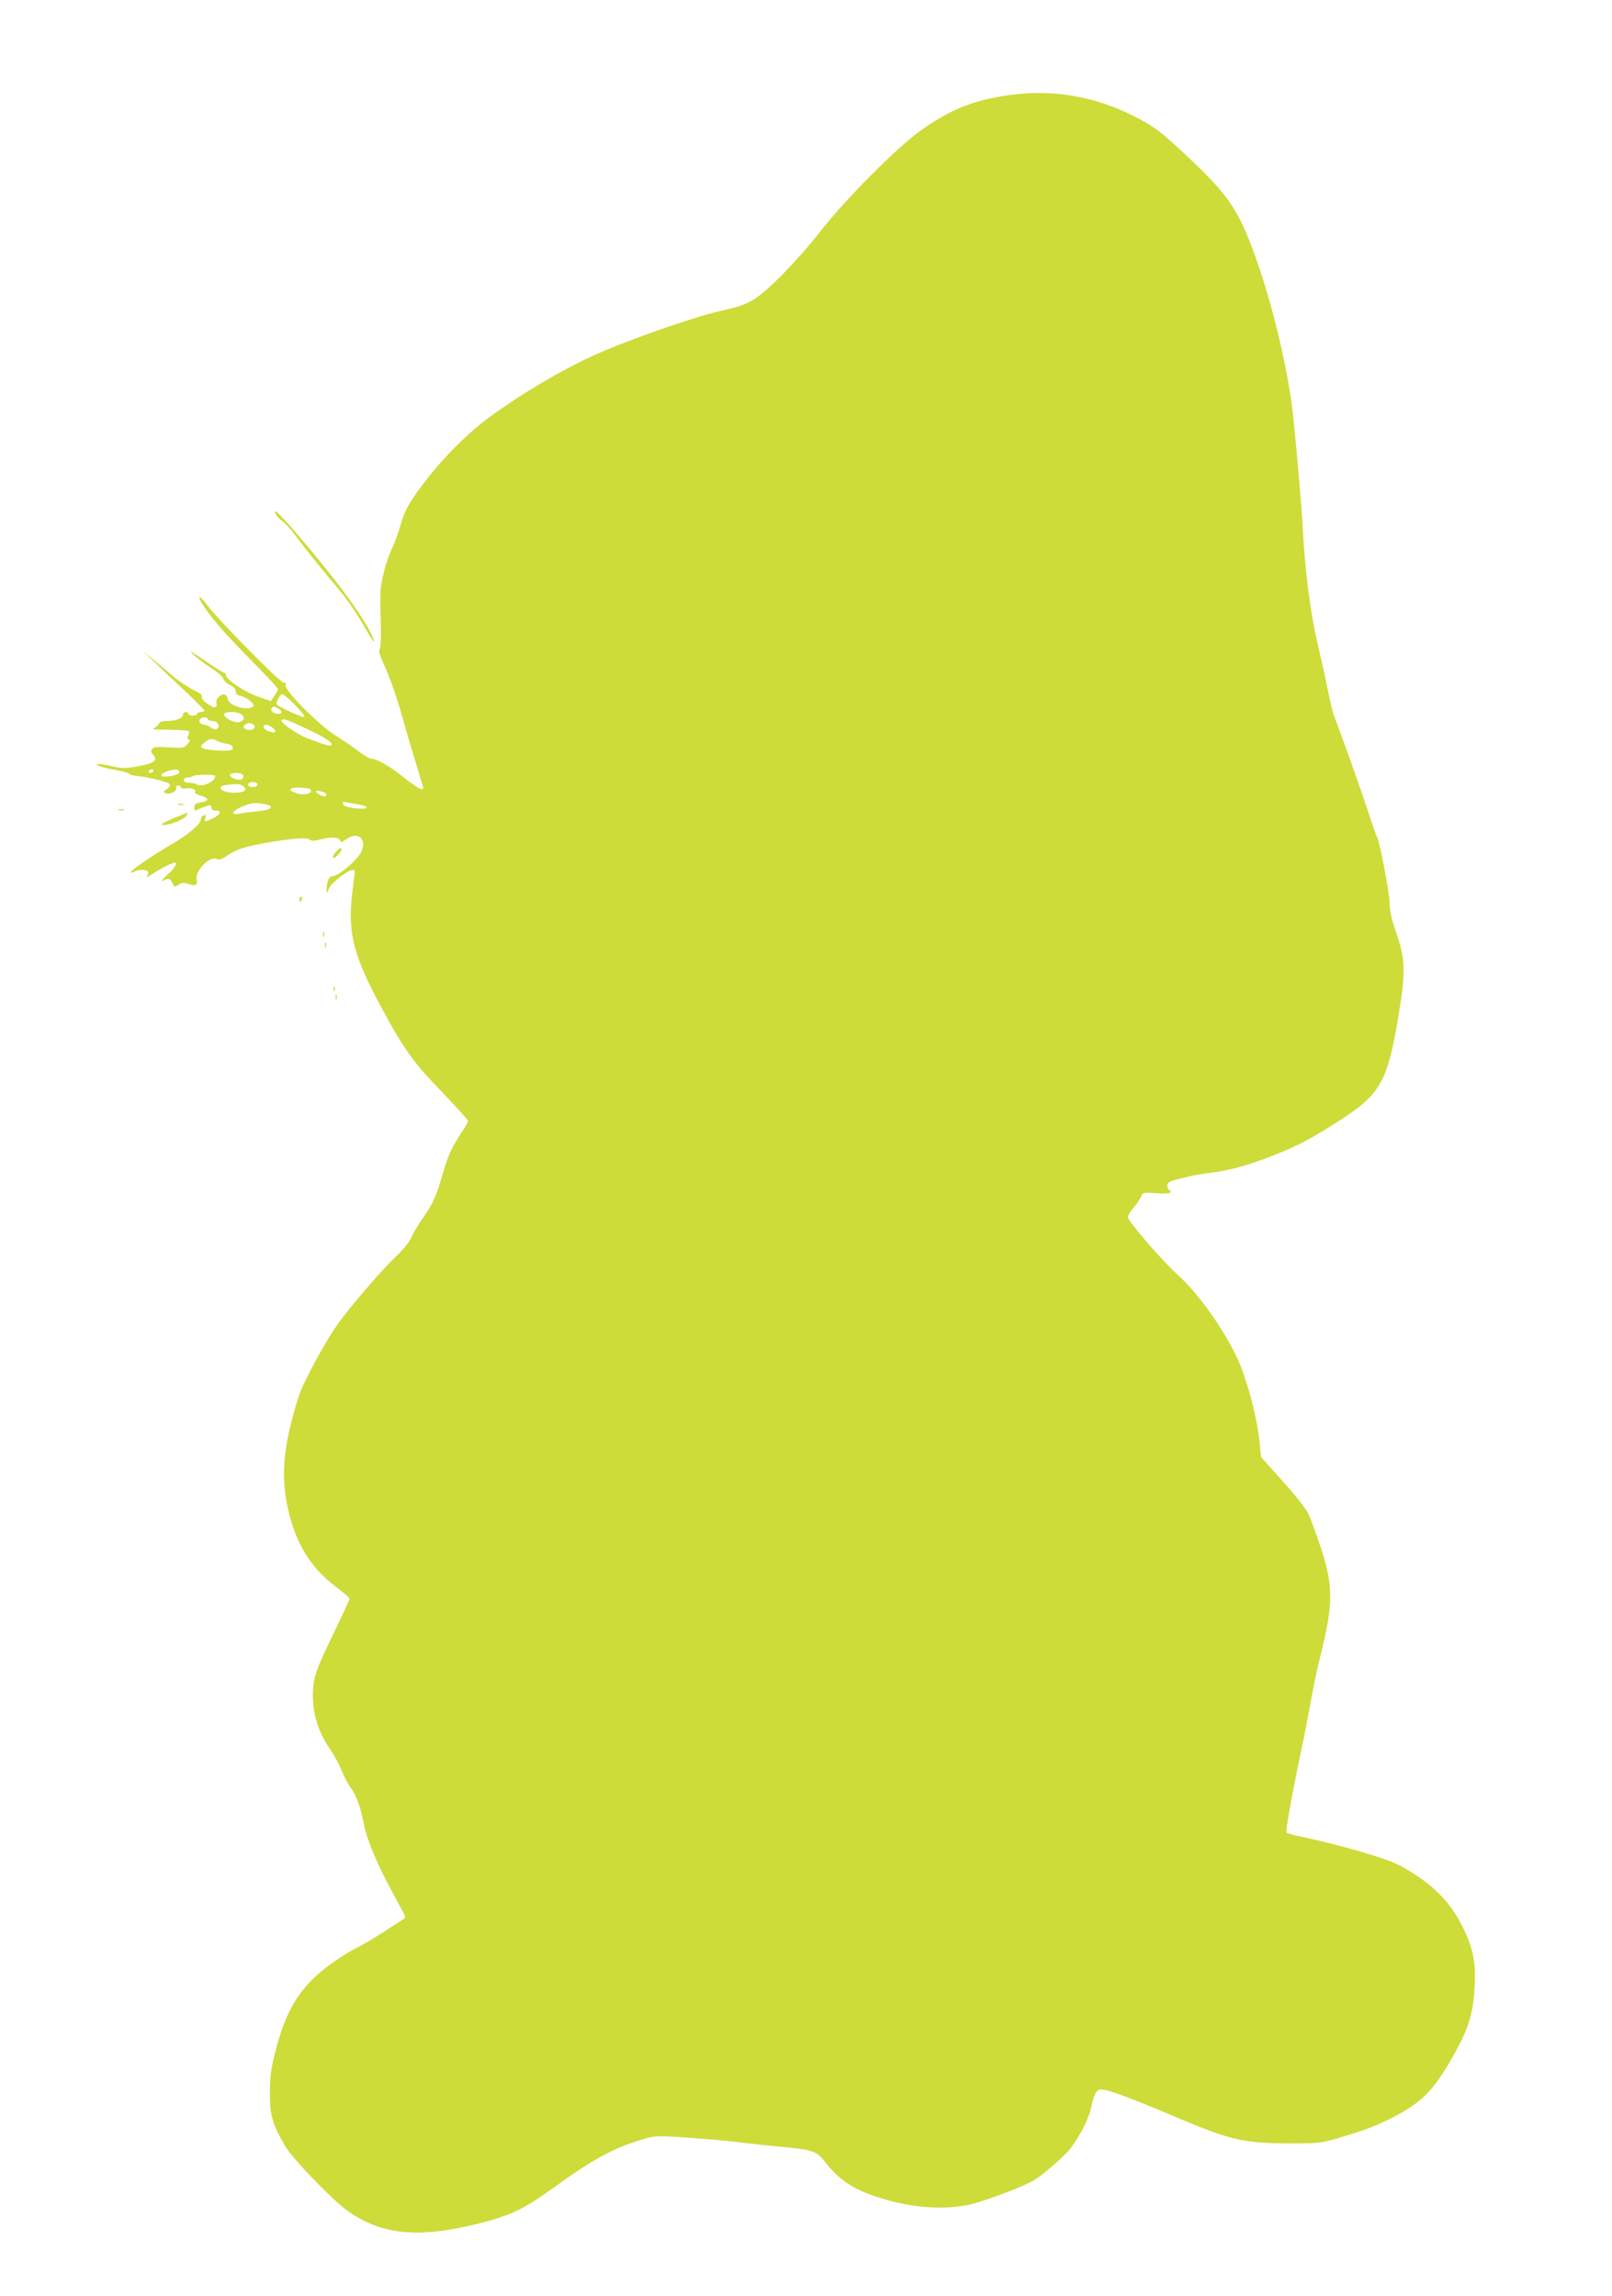 <?xml version="1.0" standalone="no"?>
<!DOCTYPE svg PUBLIC "-//W3C//DTD SVG 20010904//EN"
 "http://www.w3.org/TR/2001/REC-SVG-20010904/DTD/svg10.dtd">
<svg version="1.0" xmlns="http://www.w3.org/2000/svg"
 width="899pt" height="1280pt" viewBox="0 0 899 1280"
 preserveAspectRatio="xMidYMid meet">
<g transform="translate(0,1280) scale(0.1,-0.1)"
fill="#cddc39" stroke="none">
<path d="M5623 12269 c-196 -28 -325 -80 -490 -198 -132 -94 -418 -382 -558
-561 -132 -168 -296 -335 -375 -382 -43 -25 -90 -42 -166 -58 -148 -31 -533
-165 -728 -254 -178 -81 -393 -208 -575 -341 -126 -92 -265 -232 -376 -380
-78 -103 -101 -147 -126 -238 -11 -38 -31 -91 -44 -118 -14 -27 -35 -88 -46
-137 -19 -76 -21 -107 -16 -249 3 -106 1 -165 -6 -172 -7 -7 0 -34 25 -88 37
-81 81 -210 118 -348 12 -44 40 -136 61 -205 21 -69 39 -129 39 -133 0 -19
-34 -1 -108 58 -79 64 -150 104 -183 105 -8 0 -41 19 -72 43 -30 23 -87 62
-126 86 -92 58 -286 252 -278 280 3 14 1 18 -9 14 -16 -6 -366 349 -429 434
-48 65 -60 53 -14 -14 53 -77 126 -159 272 -307 75 -76 137 -143 137 -148 0
-5 -9 -23 -20 -38 l-20 -29 -72 25 c-73 25 -178 96 -178 120 0 8 -5 14 -11 14
-6 0 -45 24 -87 53 -43 30 -84 57 -92 61 -30 15 56 -56 113 -92 31 -20 60 -46
63 -57 3 -11 20 -27 37 -35 20 -9 32 -22 32 -35 0 -14 8 -21 27 -25 15 -3 39
-16 54 -29 21 -18 24 -25 13 -32 -37 -24 -139 10 -139 46 0 9 -7 18 -15 22
-21 8 -54 -24 -48 -46 8 -30 -11 -32 -50 -5 -22 14 -34 30 -31 38 4 9 -12 23
-48 40 -29 14 -78 46 -108 72 -30 25 -82 68 -115 96 l-60 50 66 -63 c36 -35
114 -109 173 -164 58 -55 106 -103 106 -107 0 -5 -9 -8 -20 -8 -11 0 -20 -4
-20 -10 0 -5 -11 -10 -25 -10 -14 0 -25 5 -25 10 0 6 -7 10 -15 10 -8 0 -15
-7 -15 -15 0 -20 -40 -35 -90 -35 -25 0 -40 -5 -44 -15 -3 -9 -16 -20 -28 -25
-16 -6 9 -9 83 -9 58 -1 109 -4 112 -7 3 -4 2 -15 -3 -25 -7 -12 -6 -19 3 -22
8 -3 6 -11 -8 -27 -19 -21 -26 -22 -102 -17 -63 4 -85 2 -94 -9 -9 -11 -8 -19
6 -34 27 -30 6 -46 -88 -63 -66 -12 -87 -12 -135 -1 -31 8 -66 14 -77 14 -40
0 8 -19 80 -31 38 -6 76 -16 84 -23 8 -6 26 -12 40 -12 48 -3 173 -32 185 -44
8 -8 5 -16 -13 -29 -20 -15 -21 -19 -7 -24 23 -9 66 12 59 29 -3 8 1 14 11 14
9 0 16 -5 16 -11 0 -6 11 -8 27 -5 30 6 63 -8 50 -21 -5 -4 9 -12 29 -18 50
-14 53 -31 7 -38 -30 -5 -39 -11 -39 -27 0 -11 1 -20 2 -20 1 0 18 7 37 15 20
8 41 15 47 15 5 0 10 -7 10 -15 0 -9 9 -15 25 -15 34 0 23 -24 -20 -44 -43
-21 -48 -20 -40 4 5 15 3 18 -9 14 -9 -3 -16 -14 -16 -25 0 -23 -71 -83 -159
-134 -100 -58 -231 -147 -231 -157 0 -5 9 -4 19 2 25 13 68 13 76 0 4 -6 1
-18 -7 -27 -7 -9 8 -2 35 16 42 28 107 61 122 61 18 0 -1 -31 -42 -68 -27 -24
-38 -38 -26 -33 32 16 42 14 55 -13 10 -23 12 -24 34 -9 19 12 30 13 55 4 37
-13 53 -6 46 21 -14 50 74 140 114 118 11 -7 30 0 65 25 38 25 72 38 149 54
159 32 283 45 300 31 11 -10 26 -10 59 -1 62 15 105 14 112 -4 5 -13 10 -12
34 5 66 47 118 4 85 -70 -19 -42 -127 -135 -158 -135 -22 0 -34 -26 -36 -75 0
-23 1 -23 14 7 13 31 106 103 134 103 10 0 12 -9 7 -37 -4 -21 -11 -83 -16
-137 -16 -192 18 -316 164 -588 125 -233 183 -315 344 -480 78 -81 142 -152
142 -158 0 -6 -13 -30 -28 -53 -60 -88 -83 -137 -113 -243 -36 -124 -53 -163
-116 -253 -24 -35 -51 -81 -60 -102 -8 -22 -45 -67 -86 -106 -74 -70 -233
-254 -312 -360 -73 -98 -204 -338 -230 -421 -91 -291 -103 -461 -49 -666 48
-178 129 -300 273 -406 33 -25 60 -49 61 -54 0 -4 -38 -85 -83 -180 -108 -221
-122 -261 -122 -361 0 -105 31 -203 92 -292 25 -37 57 -94 69 -127 13 -32 35
-74 49 -92 31 -41 57 -113 75 -209 7 -38 33 -114 57 -169 39 -89 67 -144 154
-304 23 -43 23 -44 5 -55 -10 -7 -58 -37 -105 -68 -47 -31 -122 -75 -166 -97
-44 -23 -117 -71 -161 -106 -146 -115 -219 -236 -276 -456 -27 -105 -32 -144
-33 -240 0 -126 14 -174 86 -297 42 -71 262 -299 346 -359 189 -135 395 -156
723 -74 187 46 260 81 426 201 218 158 333 221 493 269 72 22 79 23 255 11
100 -7 231 -18 291 -26 61 -8 164 -19 230 -25 177 -16 198 -23 246 -84 89
-113 168 -161 344 -212 166 -47 338 -56 472 -24 45 11 142 44 217 74 121 48
145 62 224 129 48 41 100 90 113 109 53 70 100 163 113 222 16 76 31 106 55
106 39 0 164 -46 413 -152 312 -132 384 -149 646 -149 155 0 169 1 270 31 157
47 206 66 313 121 162 85 229 159 351 386 60 111 85 201 92 333 8 135 -9 222
-67 336 -75 150 -174 246 -351 343 -69 38 -327 113 -548 160 -42 9 -80 19 -83
23 -7 7 33 227 80 448 14 63 36 180 51 260 14 80 36 188 49 240 94 376 89 442
-51 814 -14 35 -56 91 -145 191 l-126 141 -7 70 c-16 164 -77 386 -138 507
-83 165 -214 344 -323 442 -84 75 -275 297 -275 319 0 8 15 33 34 55 19 23 38
51 42 63 6 19 11 20 80 15 67 -6 100 2 74 18 -5 3 -10 15 -10 25 0 14 11 22
40 30 22 5 58 15 79 20 22 6 77 15 123 21 106 13 204 40 348 96 136 53 217 96
377 199 223 145 262 215 323 584 40 244 38 310 -14 461 -25 72 -36 122 -36
161 0 55 -53 336 -69 367 -5 9 -28 75 -51 146 -38 117 -166 475 -190 533 -6
13 -21 78 -35 145 -13 67 -41 192 -61 277 -37 159 -68 406 -79 635 -6 113 -34
435 -54 625 -25 227 -104 571 -191 825 -100 293 -156 383 -368 584 -173 165
-214 196 -332 255 -220 111 -457 150 -697 115z m-3978 -3399 c32 -33 56 -63
52 -67 -7 -6 -144 55 -153 69 -7 11 18 58 30 58 7 0 38 -27 71 -60z m-94 -20
c24 -13 25 -30 2 -30 -26 0 -47 16 -39 29 9 14 12 14 37 1z m-210 -30 c26 -15
24 -38 -5 -46 -28 -7 -86 22 -86 43 0 16 63 18 91 3z m-181 -30 c0 -5 11 -10
25 -10 28 0 44 -25 27 -42 -8 -8 -18 -6 -36 6 -14 9 -32 16 -40 16 -18 0 -29
16 -21 30 3 6 15 10 26 10 10 0 19 -4 19 -10z m553 -55 c108 -51 147 -78 134
-91 -3 -4 -25 1 -49 9 -24 9 -62 23 -85 31 -47 17 -143 82 -143 97 0 18 31 8
143 -46z m-309 29 c28 -11 18 -34 -14 -34 -30 0 -43 23 -17 33 6 3 13 6 14 6
1 1 8 -2 17 -5z m114 -20 c12 -8 20 -19 17 -24 -8 -13 -65 10 -65 26 0 18 20
18 48 -2z m-305 -76 c12 -6 33 -13 46 -14 29 -3 46 -18 37 -33 -9 -13 -156 -5
-171 10 -7 7 -2 16 15 29 29 23 43 24 73 8z m-358 -168 c-3 -5 -10 -10 -16
-10 -5 0 -9 5 -9 10 0 6 7 10 16 10 8 0 12 -4 9 -10z m145 -4 c0 -13 -41 -26
-81 -26 -28 0 -23 17 9 28 40 15 72 14 72 -2z m356 -17 c3 -6 1 -16 -5 -22
-13 -13 -62 1 -69 21 -5 15 64 17 74 1z m-156 -5 c0 -33 -73 -66 -103 -47 -6
4 -25 8 -42 8 -20 0 -30 5 -30 15 0 9 9 15 22 15 11 0 25 3 29 8 8 8 124 10
124 1z m235 -44 c8 -13 -20 -24 -41 -16 -20 8 -9 26 16 26 10 0 22 -5 25 -10z
m-80 -13 c29 -22 8 -37 -49 -37 -72 0 -108 35 -43 43 63 8 73 7 92 -6z m380
-27 c0 -19 -51 -25 -88 -11 -47 18 -32 32 31 29 43 -2 57 -7 57 -18z m69 -6
c9 -3 16 -10 16 -15 0 -14 -24 -11 -46 6 -16 12 -17 14 -2 15 9 0 23 -3 32 -6z
m-298 -77 c14 -14 -10 -25 -73 -31 -37 -4 -83 -9 -102 -13 -52 -9 -35 18 27
43 40 16 63 19 97 14 25 -4 48 -10 51 -13z m497 7 c50 -9 57 -24 10 -23 -57 2
-96 12 -101 28 -3 10 3 12 24 7 16 -3 46 -8 67 -12z"/>
<path d="M1540 9930 c6 -11 22 -27 35 -36 14 -9 48 -46 75 -83 57 -76 142
-182 215 -268 71 -84 113 -144 165 -234 49 -85 67 -108 51 -68 -37 98 -205
327 -429 587 -99 114 -137 149 -112 102z"/>
<path d="M993 8313 c9 -2 23 -2 30 0 6 3 -1 5 -18 5 -16 0 -22 -2 -12 -5z"/>
<path d="M663 8283 c9 -2 23 -2 30 0 6 3 -1 5 -18 5 -16 0 -22 -2 -12 -5z"/>
<path d="M978 8242 c-70 -29 -91 -42 -66 -42 35 0 114 31 126 50 7 11 11 20
10 19 -2 0 -33 -12 -70 -27z"/>
<path d="M1873 8050 c-29 -36 -17 -47 14 -14 14 15 21 30 16 34 -4 4 -18 -5
-30 -20z"/>
<path d="M1670 7785 c0 -8 2 -15 4 -15 2 0 6 7 10 15 3 8 1 15 -4 15 -6 0 -10
-7 -10 -15z"/>
<path d="M1802 7590 c0 -14 2 -19 5 -12 2 6 2 18 0 25 -3 6 -5 1 -5 -13z"/>
<path d="M1812 7530 c0 -14 2 -19 5 -12 2 6 2 18 0 25 -3 6 -5 1 -5 -13z"/>
<path d="M1861 7284 c0 -11 3 -14 6 -6 3 7 2 16 -1 19 -3 4 -6 -2 -5 -13z"/>
<path d="M1872 7240 c0 -14 2 -19 5 -12 2 6 2 18 0 25 -3 6 -5 1 -5 -13z"/>
</g>
</svg>
